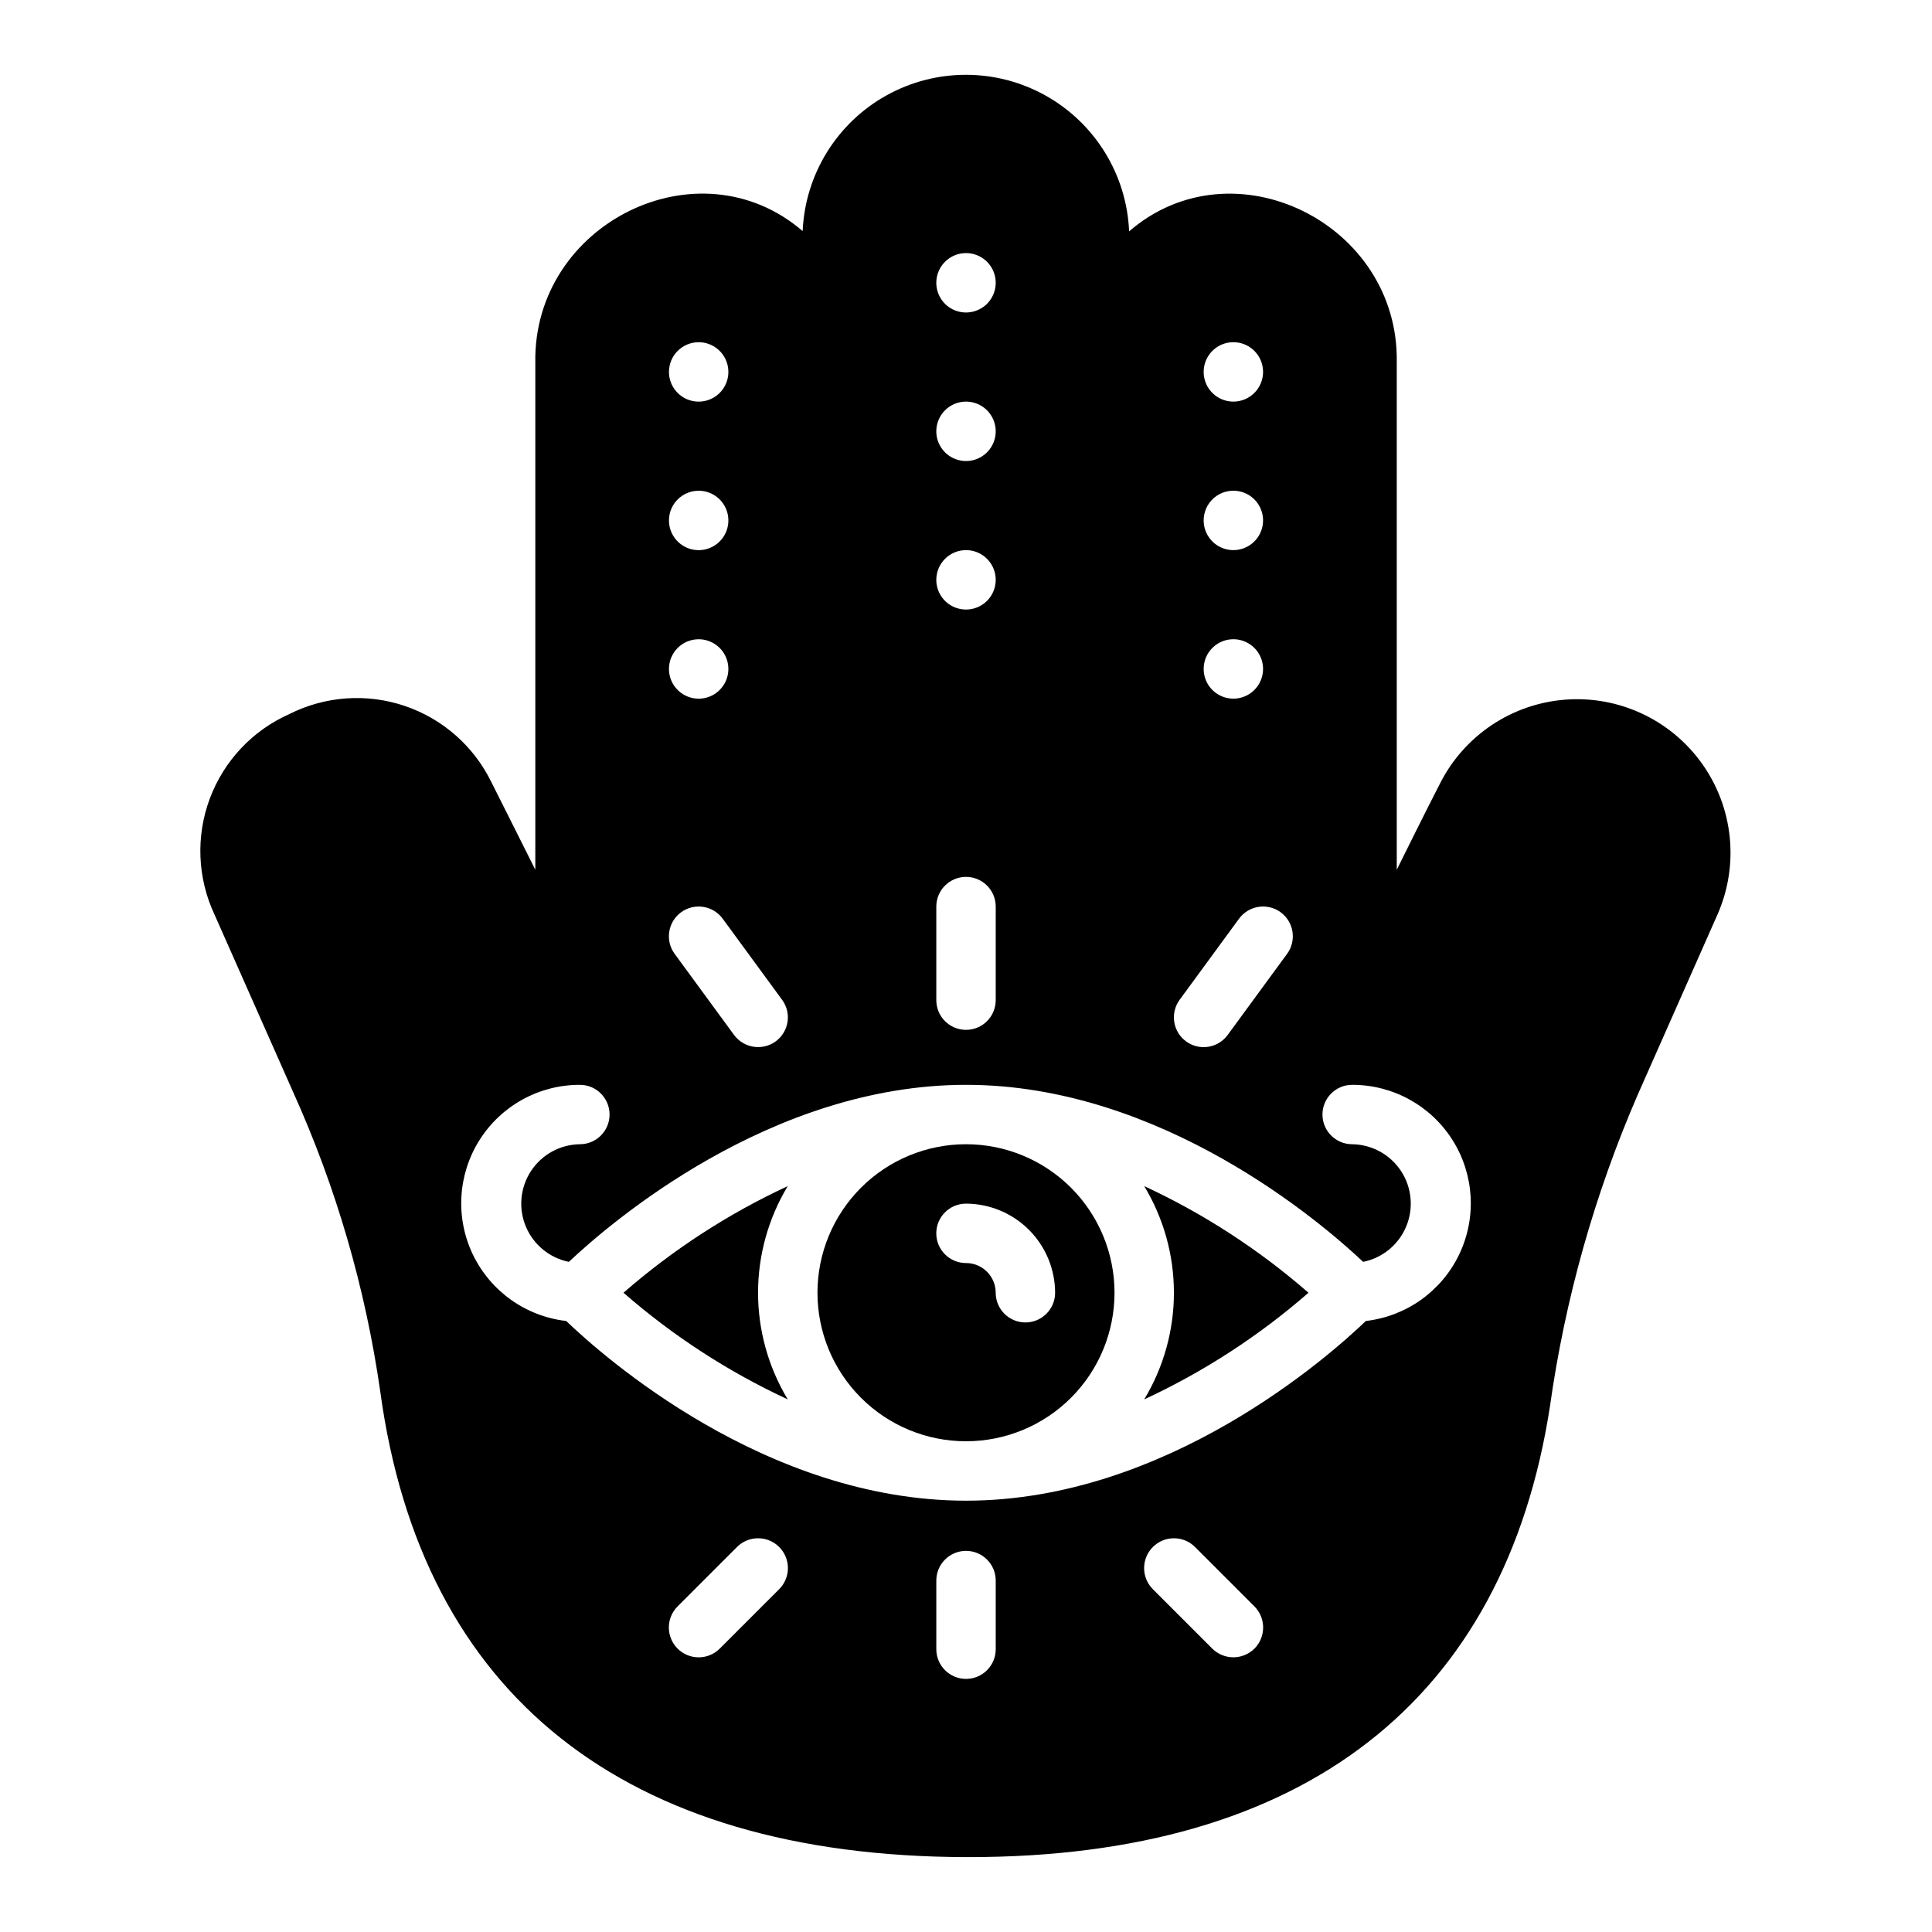 <?xml version="1.0" encoding="UTF-8"?>
<!-- Uploaded to: ICON Repo, www.svgrepo.com, Generator: ICON Repo Mixer Tools -->
<svg fill="#000000" width="800px" height="800px" version="1.1" viewBox="144 144 512 512" xmlns="http://www.w3.org/2000/svg">
 <g>
  <path d="m221.7 433.45c11.379 25.207 19.145 51.895 23.066 79.273 10.941 80.531 64.629 123.2 155.24 123.43h0.789c88.719 0 141.93-41.328 153.98-119.57l-0.004-0.004c4.008-28.391 11.82-56.113 23.223-82.418l21.254-48.02c5.664-13.066 4.078-28.145-4.176-39.746-8.254-11.605-21.977-18.047-36.176-16.984-14.203 1.059-26.812 9.469-33.25 22.172-2.992 5.746-11.492 22.906-11.492 22.906v-134.38c0.707-36.918-43.375-58.648-70.926-34.793h-0.004c-0.625-15.016-8.996-28.633-22.109-35.977-13.113-7.34-29.098-7.356-42.227-0.035-13.129 7.316-21.523 20.918-22.176 35.934-27.629-23.773-71.477-1.969-70.848 34.875v134.37l-11.57-23.066-0.004 0.004c-4.629-9.586-12.91-16.91-22.992-20.332-10.078-3.418-21.109-2.644-30.617 2.144-9.75 4.332-17.352 12.406-21.082 22.402-3.734 9.996-3.281 21.074 1.246 30.734zm128.79 131.7-15.746 15.746c-3.086 3.086-8.09 3.086-11.176 0-3.09-3.086-3.09-8.094 0-11.18l15.742-15.742c3.086-3.09 8.094-3.09 11.18 0 3.086 3.086 3.086 8.09 0 11.176zm57.387 15.902c0 4.348-3.523 7.871-7.871 7.871s-7.875-3.523-7.875-7.871v-18.184c0-4.348 3.527-7.871 7.875-7.871s7.871 3.523 7.871 7.871zm68.566-0.156c-3.094 3.07-8.086 3.07-11.18 0l-15.746-15.746c-3.086-3.086-3.086-8.09 0-11.176 3.09-3.09 8.094-3.09 11.18 0l15.742 15.742h0.004c3.066 3.094 3.066 8.086 0 11.18zm-5.59-346.21c3.184 0 6.055 1.918 7.273 4.859s0.543 6.324-1.707 8.578c-2.254 2.25-5.637 2.926-8.578 1.707-2.941-1.219-4.859-4.09-4.859-7.273 0-4.348 3.523-7.871 7.871-7.871zm0 39.359c3.184 0 6.055 1.918 7.273 4.859s0.543 6.328-1.707 8.578c-2.254 2.25-5.637 2.926-8.578 1.707-2.941-1.219-4.859-4.09-4.859-7.273 0-4.348 3.523-7.871 7.871-7.871zm0 39.359c3.184 0 6.055 1.918 7.273 4.859s0.543 6.328-1.707 8.578c-2.254 2.254-5.637 2.926-8.578 1.707-2.941-1.219-4.859-4.09-4.859-7.273 0-4.348 3.523-7.871 7.871-7.871zm-14.25 95.566 15.742-21.492h0.004c1.23-1.691 3.082-2.82 5.152-3.148 2.066-0.324 4.176 0.188 5.867 1.418 3.523 2.566 4.297 7.5 1.73 11.02 0 0-11.809 16.137-15.742 21.492-2.566 3.519-7.5 4.297-11.02 1.73-3.523-2.562-4.297-7.496-1.734-11.02zm-56.598-197.9c3.184 0 6.055 1.918 7.269 4.859 1.219 2.941 0.547 6.328-1.703 8.578-2.254 2.25-5.641 2.926-8.582 1.707s-4.859-4.09-4.859-7.273c0-4.348 3.527-7.871 7.875-7.871zm0 39.359c3.184 0 6.055 1.918 7.269 4.859 1.219 2.941 0.547 6.328-1.703 8.578-2.254 2.254-5.641 2.926-8.582 1.707s-4.859-4.09-4.859-7.273c0-4.348 3.527-7.871 7.875-7.871zm0 39.359c3.184 0 6.055 1.918 7.269 4.859 1.219 2.941 0.547 6.328-1.703 8.582-2.254 2.25-5.641 2.922-8.582 1.703s-4.859-4.086-4.859-7.269c0-4.348 3.527-7.875 7.875-7.875zm-7.875 94.465c0-4.348 3.527-7.871 7.875-7.871s7.871 3.523 7.871 7.871v24.797c0 4.348-3.523 7.871-7.871 7.871s-7.875-3.523-7.875-7.871zm-42.586 35.738c-3.527 2.543-8.445 1.77-11.02-1.73-3.938-5.352-15.742-21.492-15.742-21.492h-0.004c-2.566-3.519-1.789-8.453 1.73-11.02 3.523-2.566 8.457-1.789 11.023 1.73l15.742 21.492c1.238 1.691 1.75 3.801 1.426 5.871-0.328 2.066-1.461 3.922-3.156 5.148zm-20.391-185.3c3.188 0 6.055 1.918 7.273 4.859s0.547 6.324-1.707 8.578c-2.25 2.25-5.637 2.926-8.578 1.707-2.941-1.219-4.859-4.09-4.859-7.273 0-4.348 3.523-7.871 7.871-7.871zm0 39.359c3.188 0 6.055 1.918 7.273 4.859s0.547 6.328-1.707 8.578c-2.25 2.25-5.637 2.926-8.578 1.707-2.941-1.219-4.859-4.09-4.859-7.273 0-4.348 3.523-7.871 7.871-7.871zm0 39.359c3.188 0 6.055 1.918 7.273 4.859s0.547 6.328-1.707 8.578c-2.25 2.254-5.637 2.926-8.578 1.707-2.941-1.219-4.859-4.09-4.859-7.273 0-4.348 3.523-7.871 7.871-7.871zm-31.484 118.08c4.348 0 7.871 3.523 7.871 7.871s-3.523 7.871-7.871 7.871c-5.227 0.07-10.078 2.731-12.949 7.098-2.867 4.371-3.383 9.879-1.371 14.703 2.008 4.824 6.285 8.336 11.406 9.371 11.02-10.391 53.449-46.914 105.25-46.914 51.797 0 94.227 36.527 105.25 46.918l-0.004-0.004c5.125-1.035 9.398-4.547 11.406-9.371 2.012-4.824 1.496-10.332-1.371-14.703-2.871-4.367-7.719-7.027-12.945-7.098-4.348 0-7.875-3.523-7.875-7.871s3.527-7.871 7.875-7.871c10.793-0.016 20.84 5.516 26.598 14.648 5.758 9.129 6.418 20.578 1.754 30.312-4.668 9.734-14.008 16.391-24.73 17.621-9.684 9.289-52.824 47.625-105.96 47.625-53.137 0-96.273-38.336-105.96-47.625-10.727-1.23-20.066-7.887-24.734-17.621-4.664-9.734-4-21.184 1.758-30.312 5.754-9.133 15.801-14.664 26.598-14.648z"/>
  <path d="m344.89 486.59c0.008-9.961 2.731-19.73 7.871-28.258-15.773 7.316-30.43 16.832-43.531 28.258 13.102 11.43 27.758 20.945 43.531 28.262-5.141-8.531-7.863-18.301-7.871-28.262z"/>
  <path d="m400 525.95c10.438 0 20.449-4.144 27.832-11.527 7.379-7.379 11.527-17.391 11.527-27.832 0-10.438-4.148-20.449-11.527-27.832-7.383-7.379-17.395-11.527-27.832-11.527-10.441 0-20.453 4.148-27.832 11.527-7.383 7.383-11.531 17.395-11.531 27.832 0 10.441 4.148 20.453 11.531 27.832 7.379 7.383 17.391 11.527 27.832 11.527zm0-62.977v0.004c6.258 0.016 12.254 2.512 16.676 6.938 4.426 4.422 6.922 10.418 6.938 16.676 0 4.348-3.523 7.871-7.871 7.871-4.348 0-7.871-3.523-7.871-7.871 0-2.086-0.828-4.09-2.305-5.566-1.477-1.477-3.481-2.305-5.566-2.305-4.348 0-7.875-3.523-7.875-7.871s3.527-7.871 7.875-7.871z"/>
  <path d="m490.76 486.59c-13.102-11.426-27.758-20.941-43.531-28.258 5.148 8.523 7.871 18.297 7.871 28.258 0 9.961-2.723 19.734-7.871 28.262 15.773-7.316 30.43-16.832 43.531-28.262z"/>
 </g>
</svg>
